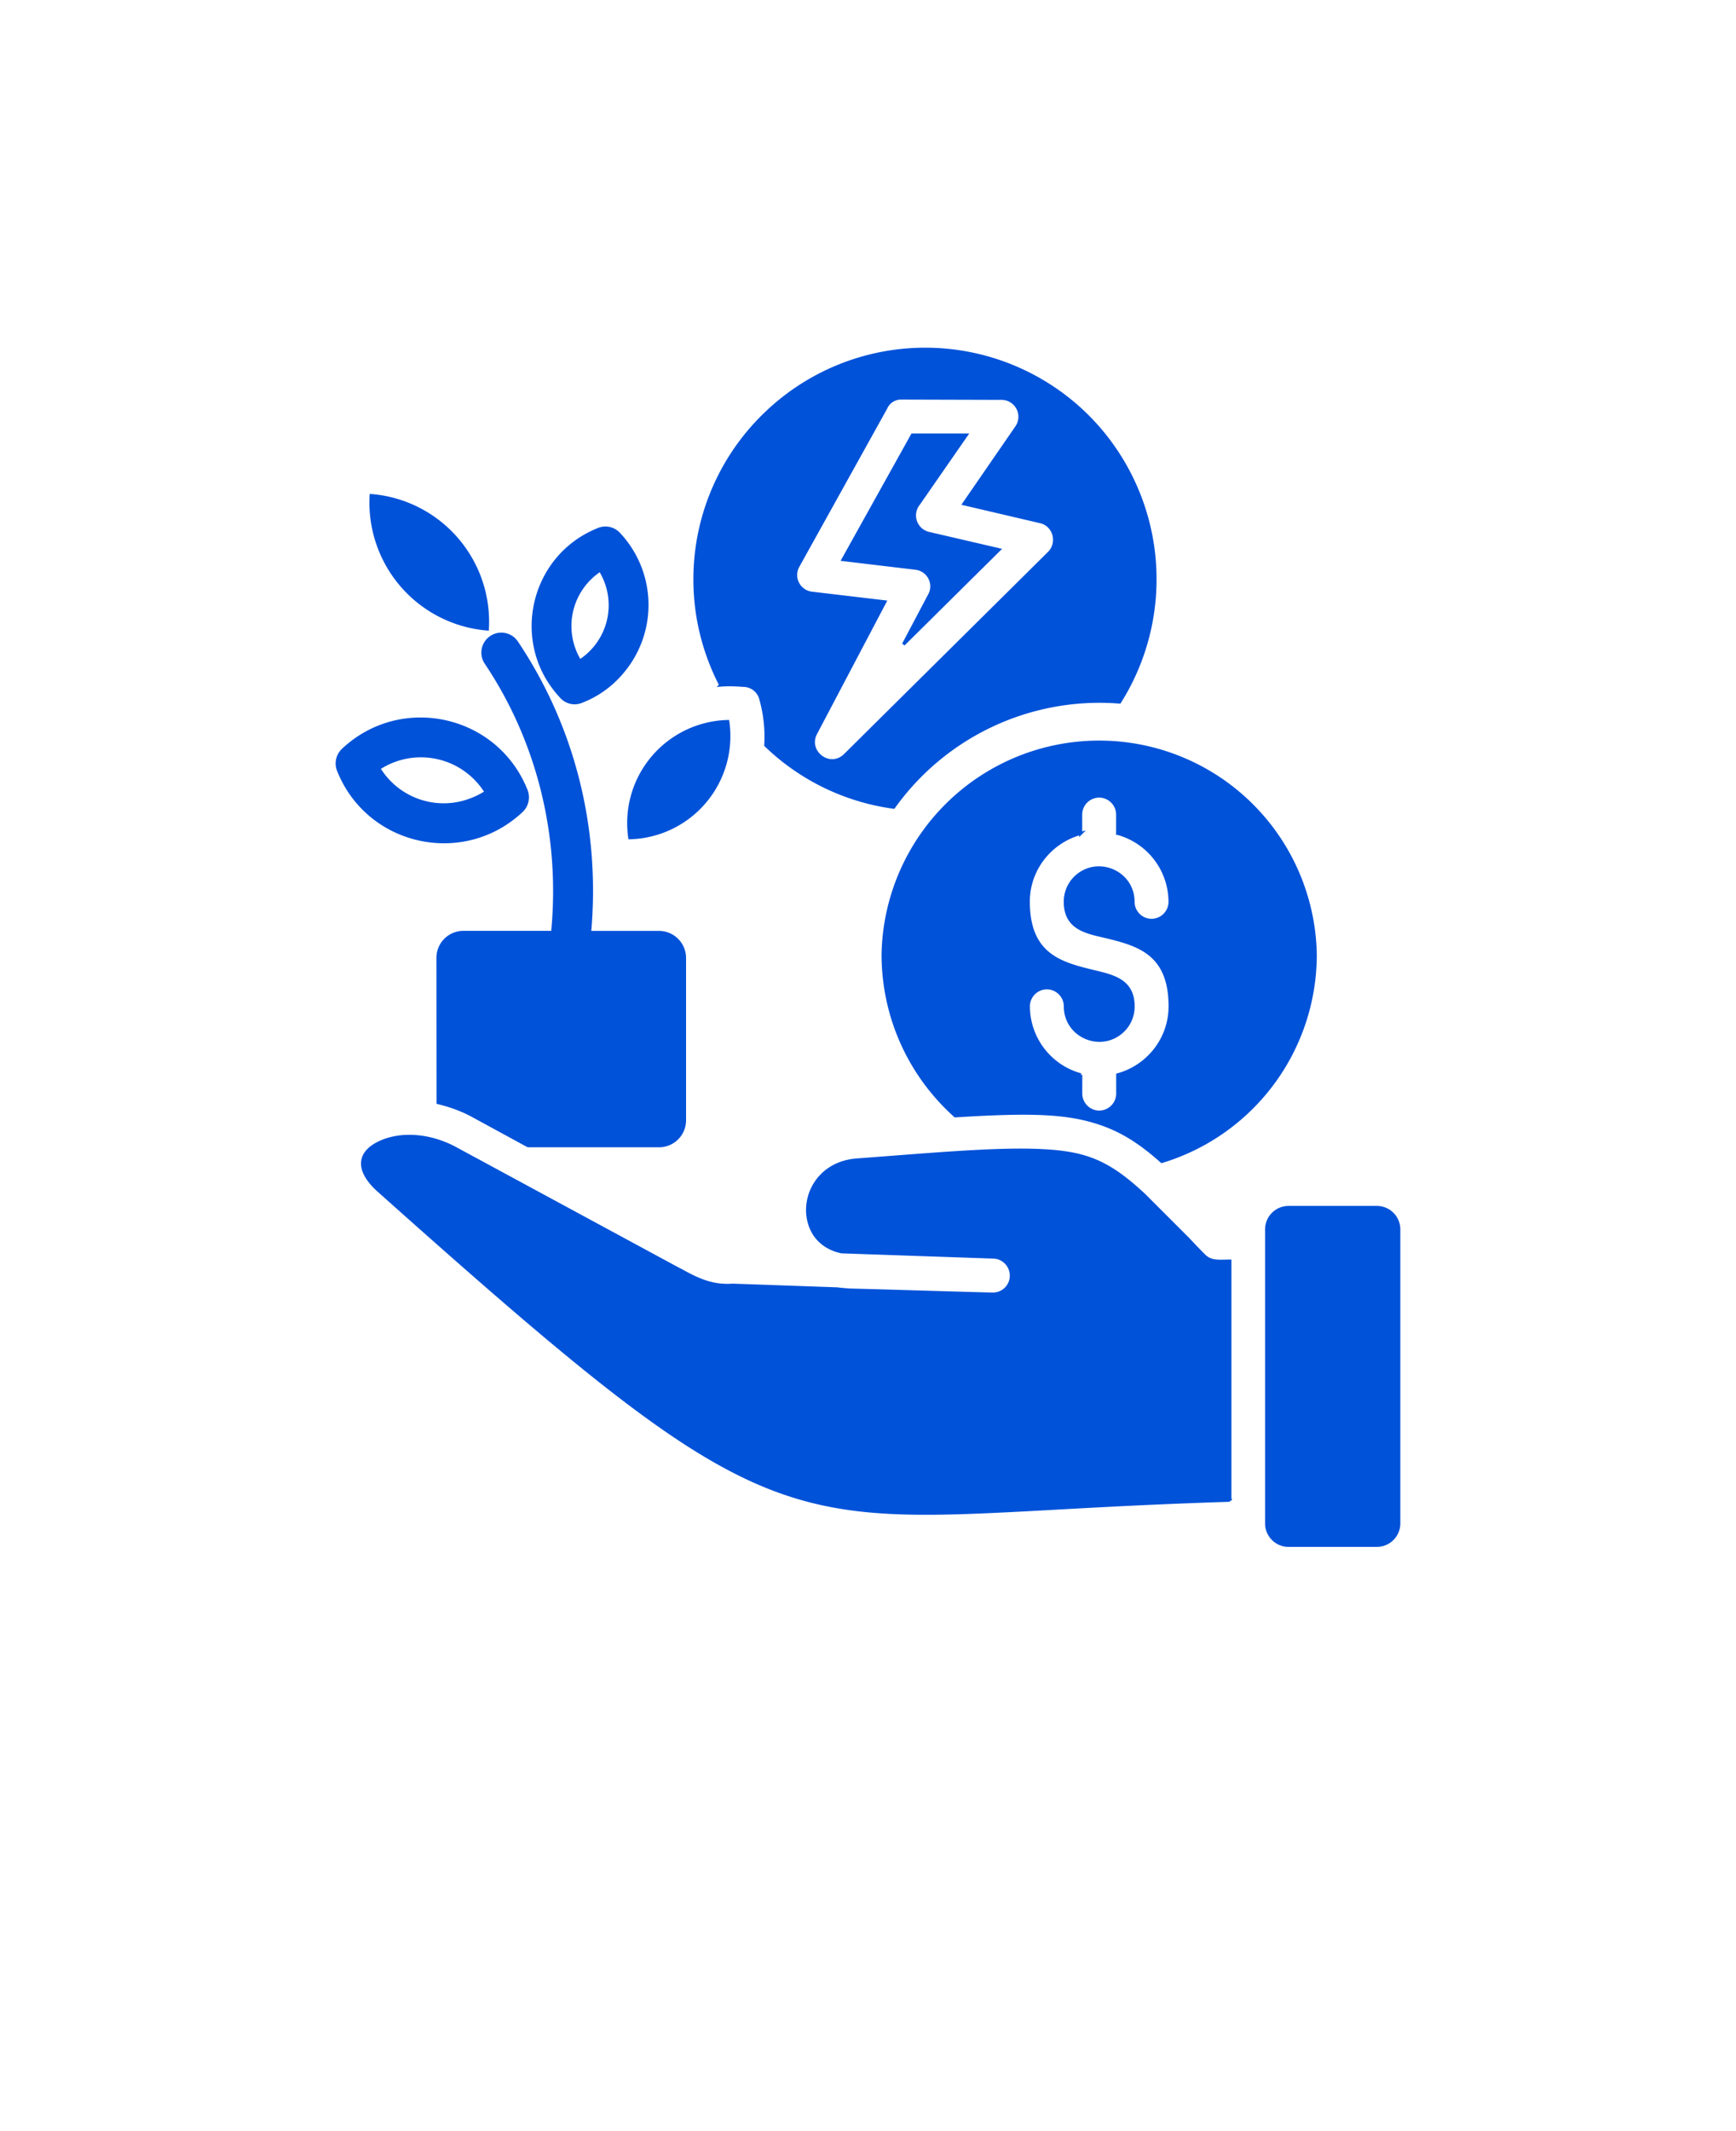 <svg xmlns="http://www.w3.org/2000/svg" xmlns:xlink="http://www.w3.org/1999/xlink" x="0px" y="0px" viewBox="-3.182 -6.363 70 85.909" style="enable-background:new 0 0 512 512;" xml:space="preserve" width="70" height="85.909">  <path fill="#0052D9" stroke="#0052D9" stroke-width="0.123" width="80" height="80" d="M40.394 27.232v-0.758c0 -0.41 0.336 -0.745 0.745 -0.745s0.745 0.336 0.745 0.745v0.758a2.87 2.87 0 0 1 2.112 2.76c0 0.41 -0.336 0.745 -0.745 0.745s-0.745 -0.336 -0.745 -0.745c0 -1.218 -1.466 -1.827 -2.336 -0.97a1.365 1.365 0 0 0 -0.397 0.97c0 1.018 0.77 1.206 1.542 1.379 1.342 0.324 2.684 0.646 2.684 2.833 0 1.305 -0.882 2.424 -2.112 2.76v0.758c0 0.41 -0.336 0.745 -0.745 0.745s-0.745 -0.336 -0.745 -0.745v-0.758a2.87 2.87 0 0 1 -2.112 -2.76c0 -0.41 0.336 -0.745 0.745 -0.745s0.745 0.336 0.745 0.745c0 1.218 1.466 1.827 2.336 0.97a1.348 1.348 0 0 0 0.397 -0.97c0 -1.018 -0.77 -1.206 -1.542 -1.391 -1.342 -0.324 -2.684 -0.646 -2.684 -2.833 0 -1.293 0.882 -2.411 2.112 -2.748zm-18.494 -6.487a4.025 4.025 0 0 1 -1.64 1.169 0.717 0.717 0 0 1 -0.808 -0.187c-2.026 -2.151 -1.23 -5.668 1.503 -6.75a0.735 0.735 0 0 1 0.821 0.187 4.183 4.183 0 0 1 0.124 5.581zm-1.703 -0.46a2.678 2.678 0 0 0 0.821 -3.666 2.695 2.695 0 0 0 -0.821 3.666zm5.681 0.97c0.311 -0.025 0.621 -0.012 0.945 0.012a0.726 0.726 0 0 1 0.672 0.548q0.257 0.913 0.2 1.864a9.205 9.205 0 0 0 5.157 2.499 10.203 10.203 0 0 1 9.111 -4.239 9.292 9.292 0 0 0 -1.281 -11.51 9.275 9.275 0 0 0 -13.113 0 9.249 9.249 0 0 0 -1.69 10.825zm-3.666 6.153a4.099 4.099 0 0 0 3.953 -4.686 4.095 4.095 0 0 0 -3.953 4.686zm-6.675 -1.442q0.471 -0.135 0.882 -0.397a3.092 3.092 0 0 0 -4.326 -0.957 3.063 3.063 0 0 0 3.442 1.355zm2.324 0.348c-2.349 2.224 -6.202 1.379 -7.396 -1.628a0.752 0.752 0 0 1 0.173 -0.808c2.349 -2.224 6.202 -1.379 7.396 1.628a0.752 0.752 0 0 1 -0.173 0.808zm-1.391 -7.32a5.105 5.105 0 0 0 -4.686 -5.381 5.11 5.11 0 0 0 4.686 5.381zm18.867 19.625c2.609 -0.161 4.202 -0.173 5.505 0.2 1.069 0.298 1.89 0.808 2.821 1.64a8.715 8.715 0 0 0 6.19 -8.353 8.715 8.715 0 0 0 -17.427 0c0 2.523 1.069 4.86 2.909 6.513zm-20.856 -0.534c0.46 0.112 0.933 0.273 1.391 0.521l2.236 1.218h5.281a1.027 1.027 0 0 0 1.031 -1.031v-6.538a1.032 1.032 0 0 0 -1.031 -1.031h-2.796c0.373 -4.139 -0.633 -8.253 -2.945 -11.695a0.74 0.74 0 0 0 -1.031 -0.2 0.74 0.74 0 0 0 -0.2 1.031c2.139 3.194 3.057 7.035 2.684 10.862H15.508a1.027 1.027 0 0 0 -1.031 1.031zm37.859 4.226H48.773a0.885 0.885 0 0 0 -0.882 0.882v11.858c0 0.485 0.397 0.882 0.882 0.882h3.566a0.885 0.885 0 0 0 0.882 -0.882v-11.858a0.885 0.885 0 0 0 -0.882 -0.882zm-5.929 11.807v-9.644c-0.473 0 -0.782 0.063 -1.081 -0.261 -0.224 -0.224 -0.41 -0.422 -0.597 -0.621l-1.778 -1.778c-0.894 -0.833 -1.603 -1.318 -2.499 -1.566 -1.727 -0.485 -4.923 -0.161 -9.086 0.149 -1.678 0.124 -2.349 1.727 -1.802 2.833 0.2 0.41 0.597 0.745 1.181 0.87l6.127 0.212c0.41 0.012 0.733 0.36 0.721 0.77s-0.348 0.733 -0.77 0.721c-1.902 -0.049 -3.79 -0.112 -5.693 -0.161a7 7 0 0 1 -0.56 -0.049l-4.214 -0.149c-0.87 0.063 -1.479 -0.261 -2.151 -0.633 0.037 0.025 0.063 0.037 -0.173 -0.088l-8.871 -4.8c-0.882 -0.473 -1.988 -0.646 -2.909 -0.285 -1.045 0.422 -1.081 1.181 -0.161 2 15.088 13.473 16.034 13.41 27.207 12.801 2 -0.112 4.3 -0.236 7.11 -0.324zM33.173 9.683l4.002 0.012a0.742 0.742 0 0 1 0.633 1.169l-2.124 3.082 3.082 0.721c0.56 0.124 0.77 0.833 0.36 1.255l-8.216 8.141c-0.621 0.633 -1.591 -0.112 -1.206 -0.857l2.796 -5.308 -2.945 -0.348a0.738 0.738 0 0 1 -0.56 -1.094l3.542 -6.375a0.665 0.665 0 0 1 0.633 -0.397zm2.609 1.491h-2.175l-2.796 5.021 2.921 0.348a0.735 0.735 0 0 1 0.548 1.118l-1.031 1.951 3.853 -3.815 -2.833 -0.658a0.744 0.744 0 0 1 -0.41 -1.194z"></path></svg>